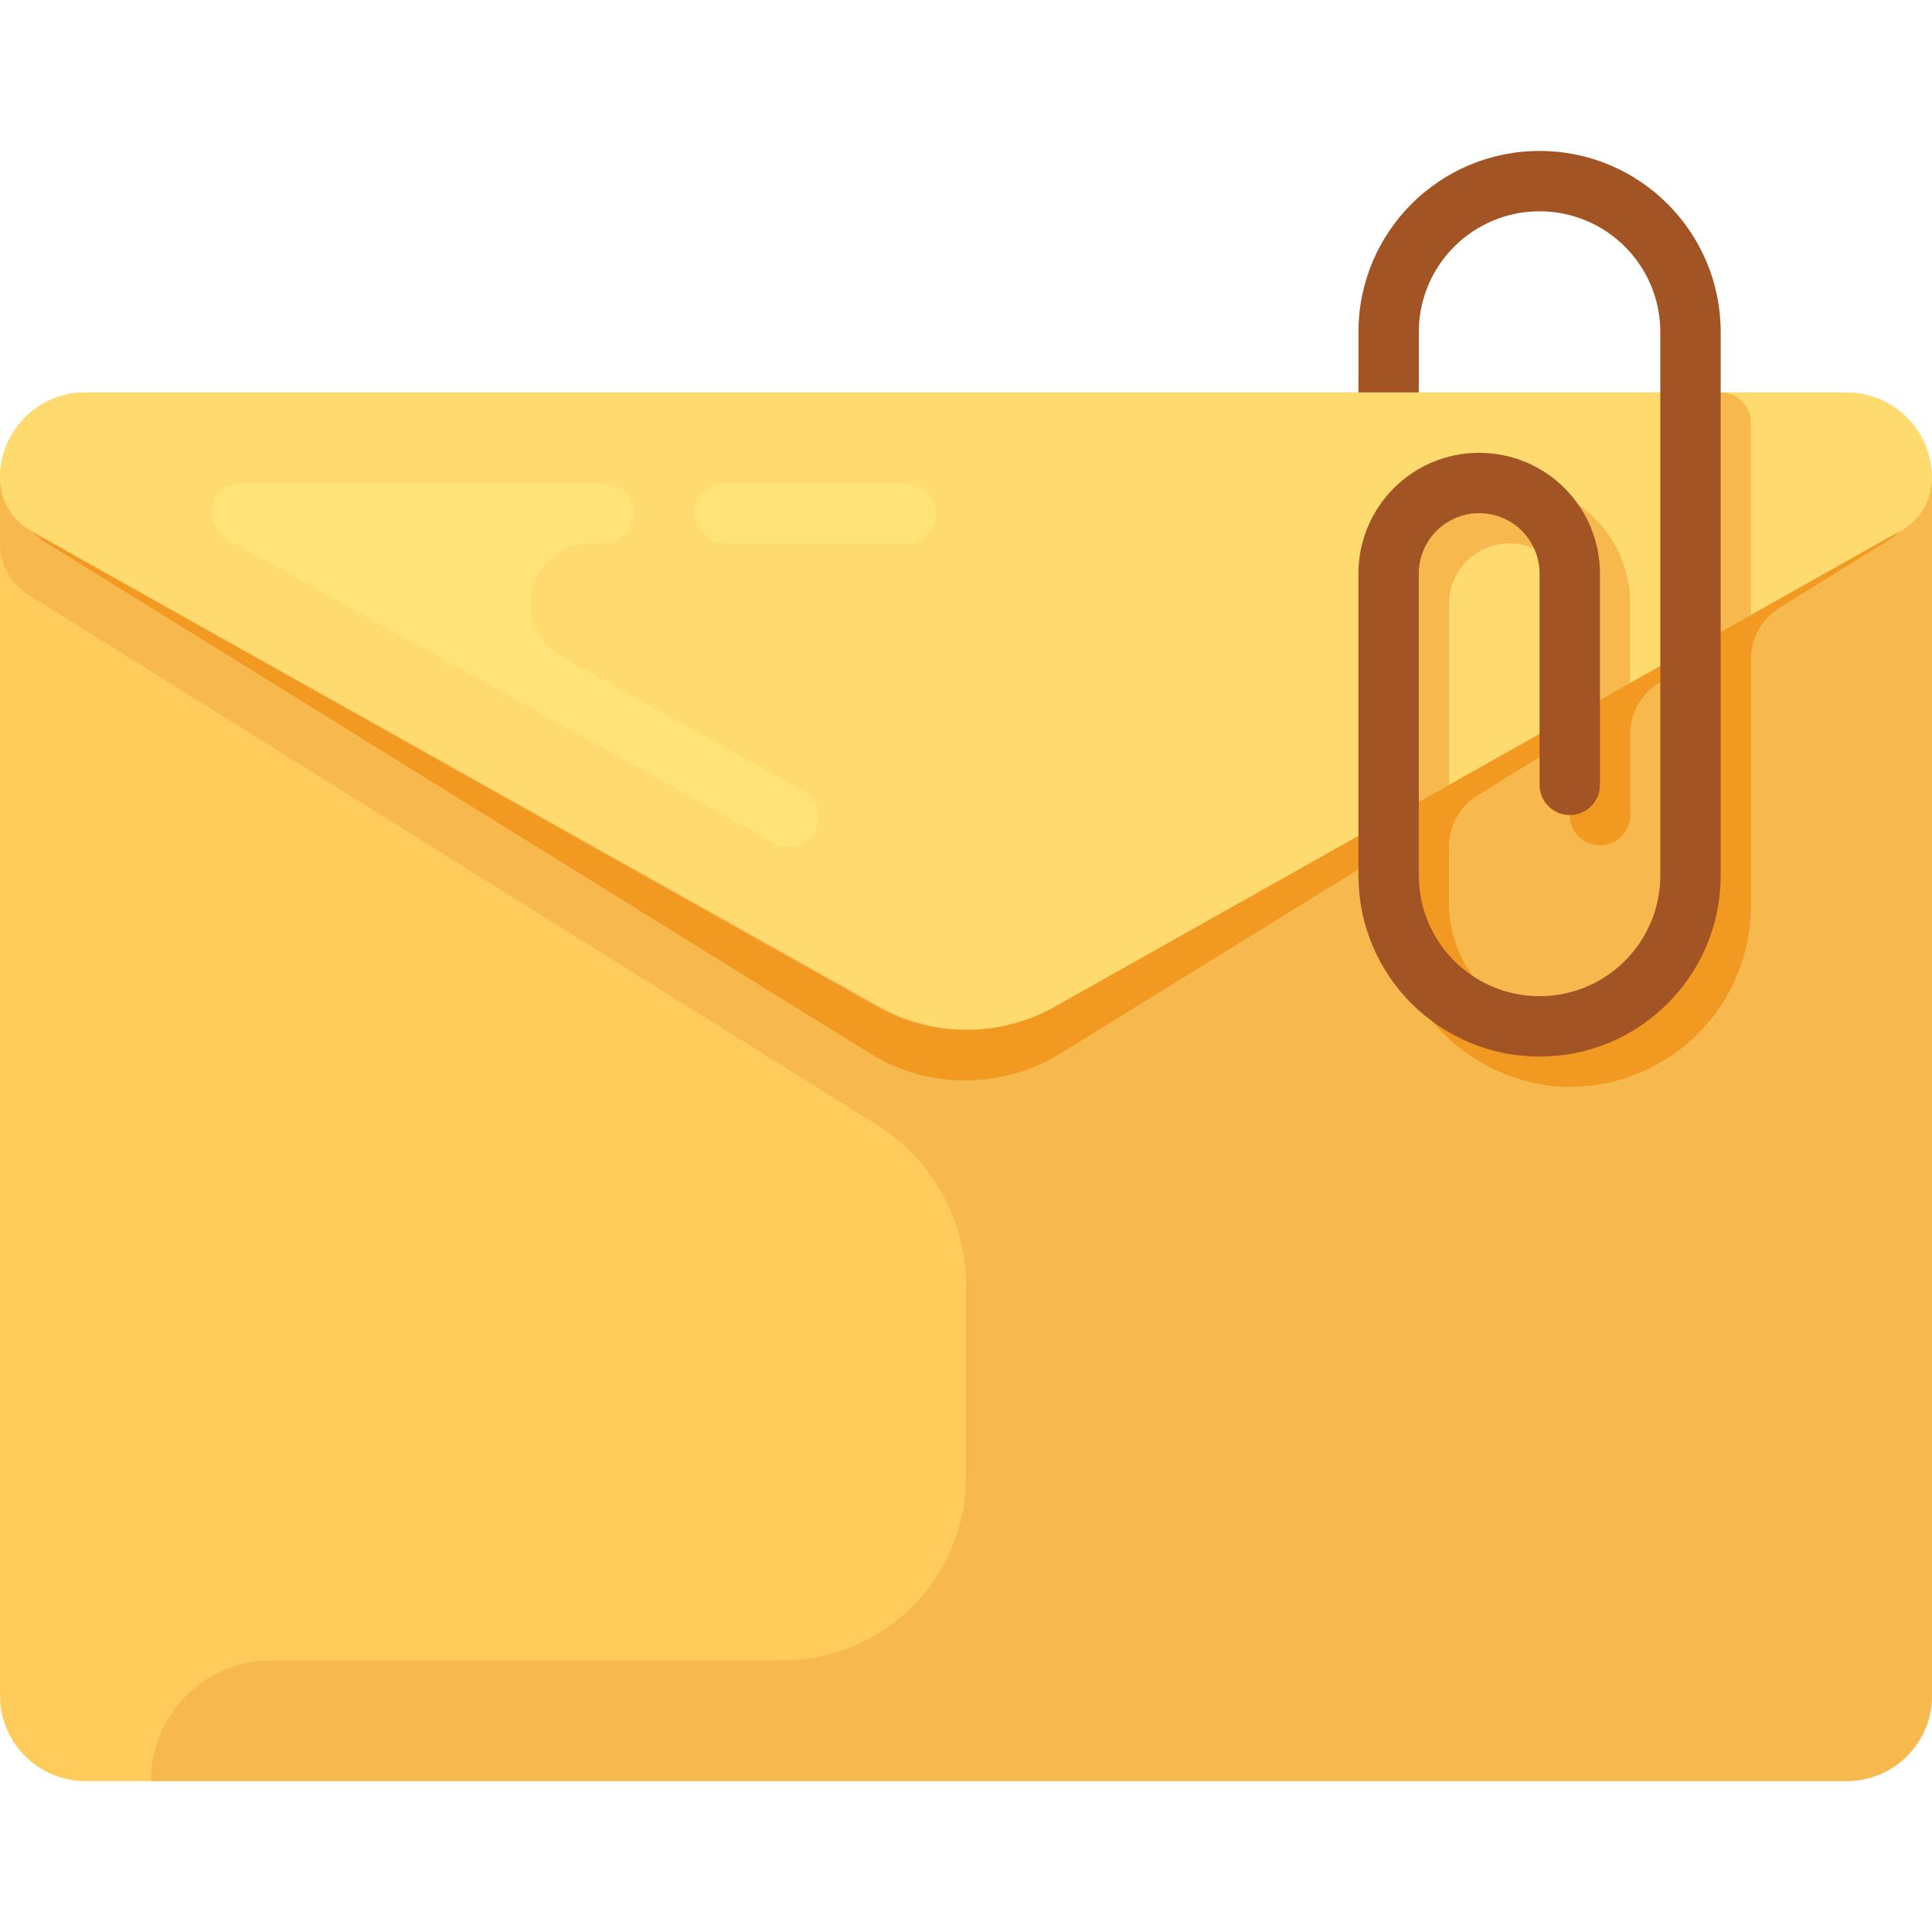 <?xml version="1.0" encoding="iso-8859-1"?>
<!-- Uploaded to: SVG Repo, www.svgrepo.com, Generator: SVG Repo Mixer Tools -->
<svg height="800px" width="800px" version="1.1" id="Layer_1" xmlns="http://www.w3.org/2000/svg" xmlns:xlink="http://www.w3.org/1999/xlink" 
	 viewBox="0 0 512 512" xml:space="preserve">
<path style="fill:#FFCB5B;" d="M22.64,104.001h465.359c13.255,0,24,10.745,24,24V449.36c0,12.503-10.136,22.64-22.64,22.64l0,0
	H22.64C10.137,472,0,461.864,0,449.36l0,0V126.641C0,114.137,10.137,104.001,22.64,104.001z"/>
<path style="fill:#FFDB6F;" d="M503.999,140.56L280,266.721c-14.606,8.21-32.435,8.21-47.04,0L8,140.56
	c-4.97-2.869-8.023-8.18-8-13.919l0,0c0-12.503,10.136-22.64,22.64-22.64h466.72c12.503,0,22.64,10.136,22.64,22.64l0,0l0,0
	C512.022,132.38,508.97,137.691,503.999,140.56z"/>
<path style="fill:#F7B84E;" d="M511.999,127.2c-0.173,5.538-3.2,10.592-8,13.36L280,266.721c-14.606,8.21-32.435,8.21-47.04,0
	L8,140.56c-4.8-2.768-7.827-7.822-8-13.36l0,0v0.8v16c-0.011,5.528,2.832,10.67,7.52,13.6l223.039,139.36l0,0
	c15.392,8.787,25.047,25.001,25.44,42.72v51.76c0,26.819-21.741,48.56-48.56,48.56H72.001c-17.674,0-32,14.327-32,32H489.36
	c12.503,0,22.64-10.136,22.64-22.64l0,0V128.001C511.999,128.001,511.999,127.521,511.999,127.2L511.999,127.2z"/>
<g>
	<path style="fill:#FFE278;" d="M211.92,209.04L148.88,174c-7.733-4.276-10.535-14.011-6.259-21.744
		c2.862-5.176,8.346-8.351,14.259-8.256H160c4.418,0,8-3.582,8-8c0-4.418-3.582-8-8-8H64.001c-2.869-0.011-5.525,1.515-6.96,4
		c-2.143,3.864-0.749,8.733,3.114,10.877c0.002,0.001,0.004,0.002,0.006,0.003l144,80c3.543,2.639,8.556,1.905,11.194-1.639
		c2.639-3.543,1.905-8.556-1.639-11.194C213.162,209.636,212.559,209.297,211.92,209.04z"/>
	<path style="fill:#FFE278;" d="M192,128.001h48c4.418,0,8,3.582,8,8l0,0c0,4.418-3.582,8-8,8h-48c-4.418,0-8-3.582-8-8l0,0
		C184,131.583,187.582,128.001,192,128.001z"/>
</g>
<g>
	<path style="fill:#F7B84E;" d="M384,208v-48c0-8.837,7.163-16,16-16c8.837,0,16,7.163,16,16V190l16-8.96V160
		c0-17.674-14.327-32-32-32c-17.673,0-32,14.327-32,32v57.04L384,208z"/>
	<path style="fill:#F7B84E;" d="M456,104.001h-8v68l16-8.96v-51.04C463.999,107.582,460.417,104.001,456,104.001z"/>
</g>
<path style="fill:#F19920;" d="M279.52,266.8c-14.606,8.21-32.435,8.21-47.04,0l-224-125.839c0.827,0.782,1.71,1.504,2.64,2.16
	l219.36,136c15.507,9.629,35.133,9.629,50.639,0l86.88-53.68v12.88c-0.362,24.53,17.429,45.566,41.68,49.28
	c26.279,3.49,50.412-14.984,53.902-41.262c0.279-2.101,0.418-4.219,0.417-6.338v-65.28c-0.011-5.528,2.832-10.67,7.52-13.6
	l29.12-18.08c0.93-0.656,1.812-1.378,2.64-2.16L279.52,266.8z M448,240.001c0.089,17.672-14.167,32.072-31.839,32.16
	c-1.123,0.005-2.244-0.048-3.361-0.16c-16.747-2.126-29.18-16.562-28.8-33.44v-14.16c-0.011-5.528,2.832-10.67,7.52-13.6
	l24.48-15.12v20.32c0,4.418,3.582,8,8,8c4.418,0,8-3.582,8-8v-21.36c-0.011-5.528,2.832-10.67,7.52-13.6l8.48-5.04L448,240.001
	L448,240.001z"/>
<path style="fill:#A35425;" d="M408,40c-26.509,0-48,21.49-48,48v16h16V88.001c0-17.674,14.327-32,32-32s32,14.327,32,32v144
	c0,17.674-14.327,32-32,32s-32-14.327-32-32v-80c0-8.837,7.163-16,16-16s16,7.163,16,16v56c0,4.418,3.582,8,8,8s8-3.582,8-8v-56
	c0-17.674-14.327-32-32-32s-32,14.327-32,32v80c0,26.509,21.49,48,48,48s48-21.49,48-48v-144C456,61.491,434.509,40,408,40z"/>
</svg>
